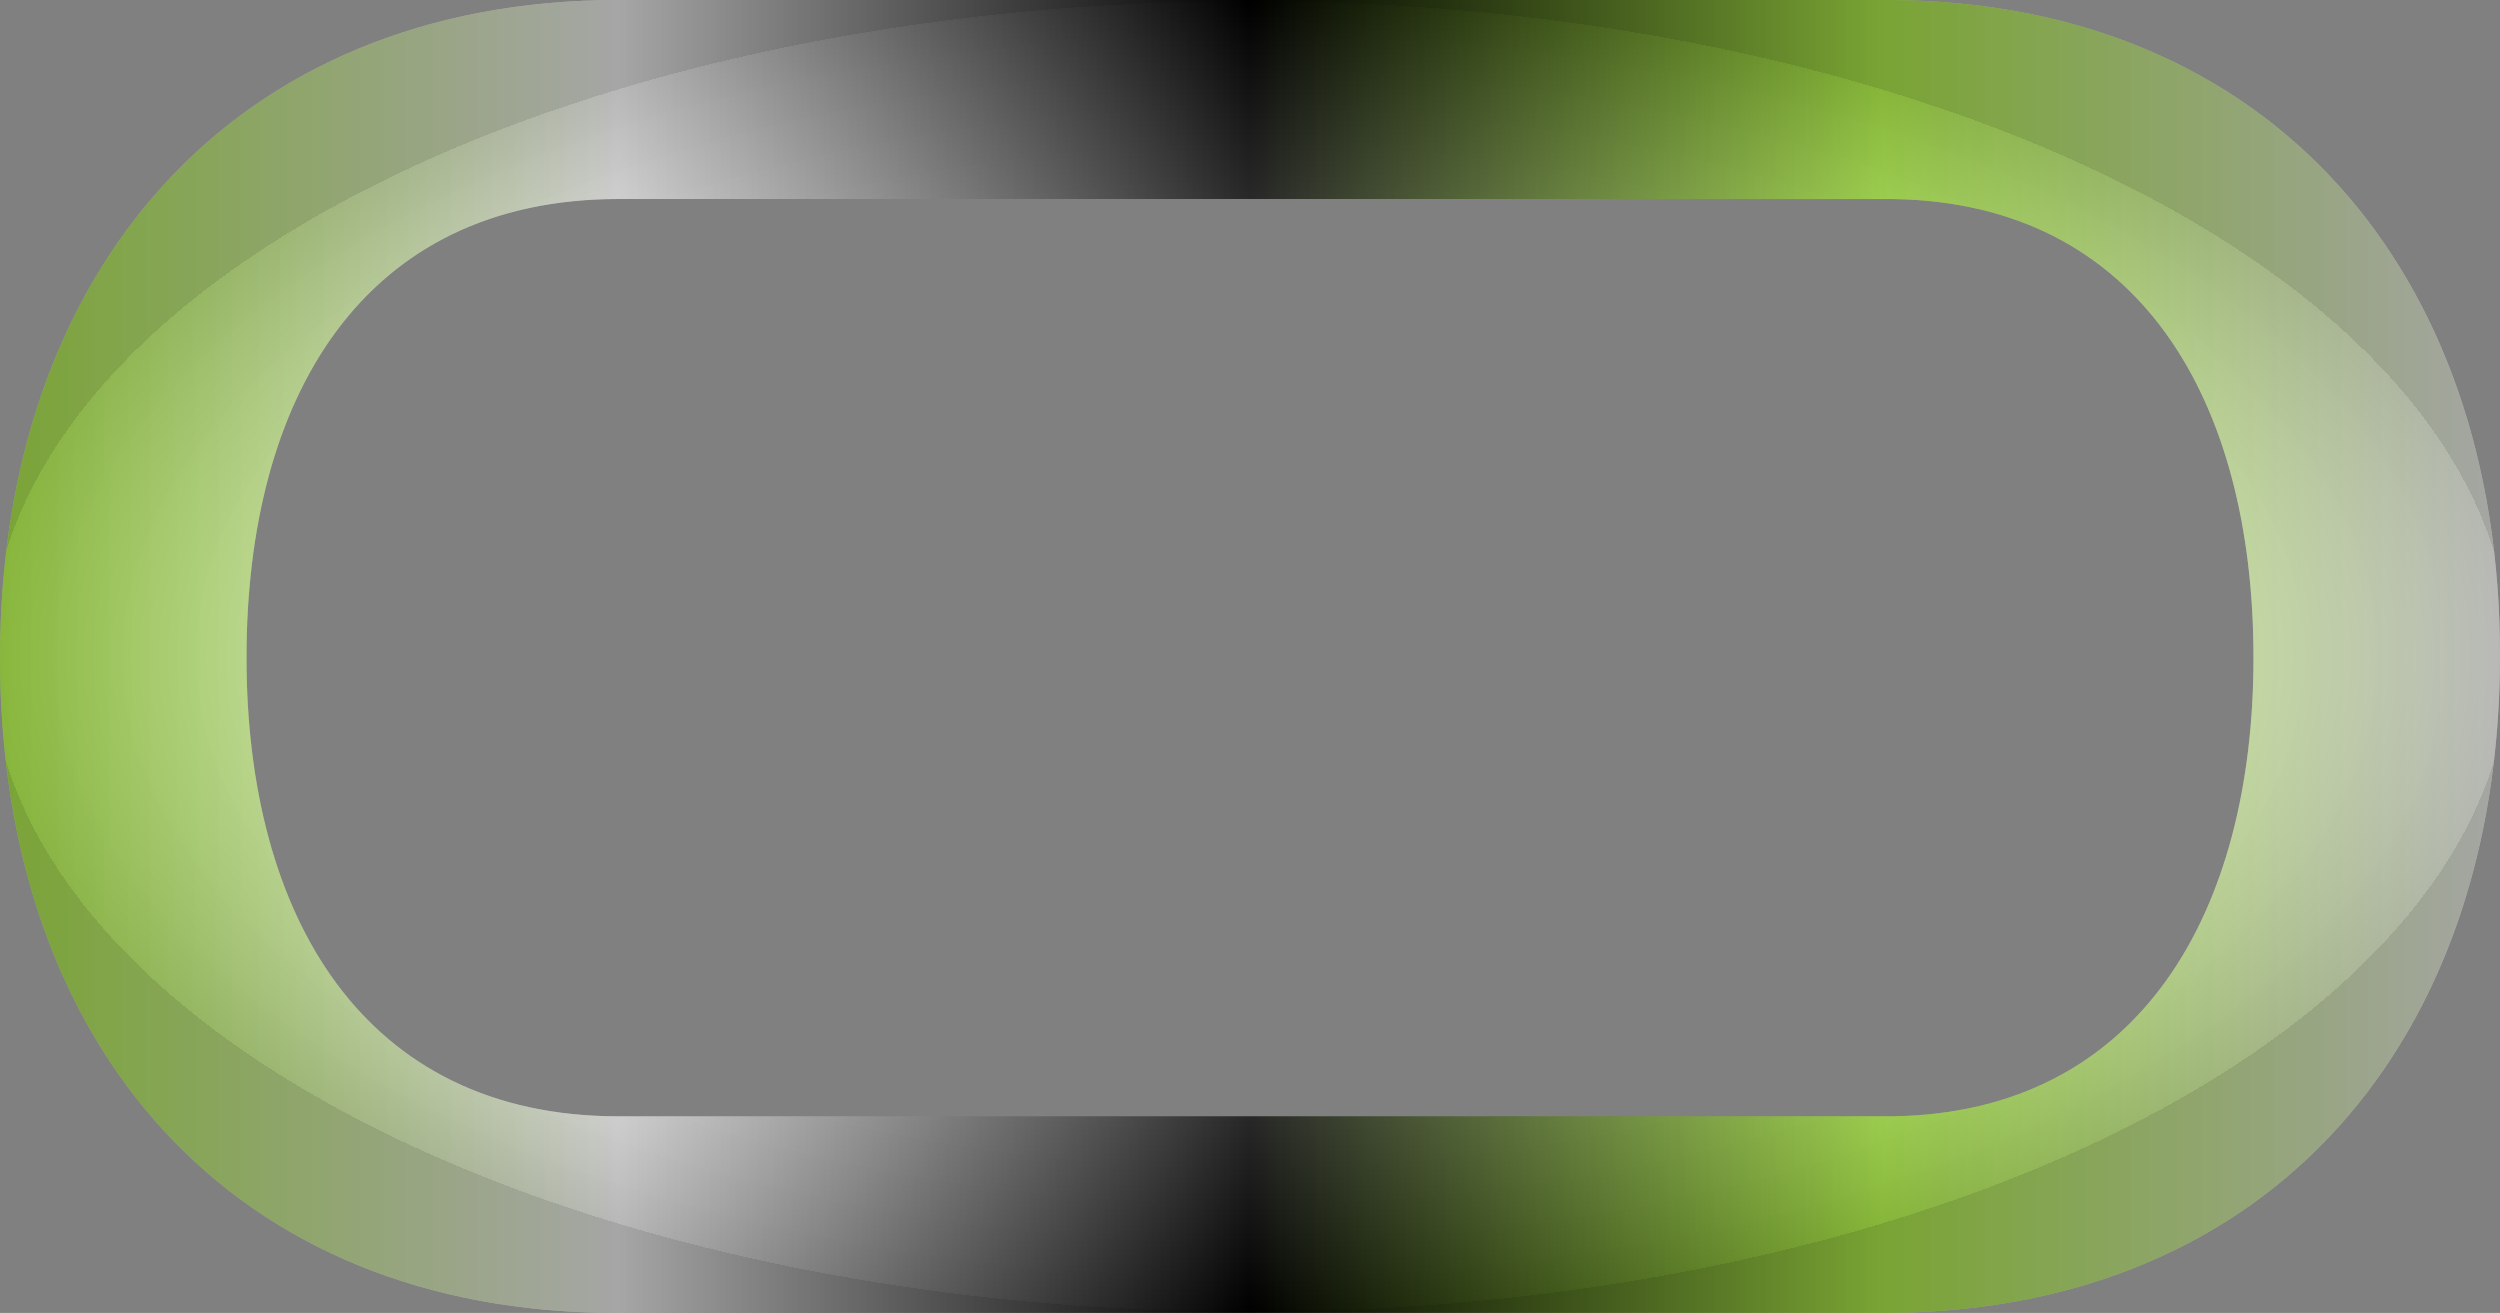 <svg width="457" height="240" viewBox="0 0 457 240" fill="none" xmlns="http://www.w3.org/2000/svg">
  <rect x="0" y="0" width="457" height="240" fill="#808080" stroke="none"/>
  <defs>
    <!-- Primary animated gradient - sweeps horizontally -->
    <linearGradient id="primaryGradient" x1="0%" y1="50%" x2="100%" y2="50%">
      <stop offset="0%" stop-color="#BAFC50">
        <animate attributeName="stop-color" values="#BAFC50;white;black;#BAFC50" dur="2.5s" repeatCount="indefinite"/>
      </stop>
      <stop offset="25%" stop-color="white">
        <animate attributeName="stop-color" values="white;black;#BAFC50;white" dur="2.5s" repeatCount="indefinite"/>
      </stop>
      <stop offset="50%" stop-color="black">
        <animate attributeName="stop-color" values="black;#BAFC50;white;black" dur="2.5s" repeatCount="indefinite"/>
      </stop>
      <stop offset="75%" stop-color="#BAFC50">
        <animate attributeName="stop-color" values="#BAFC50;white;black;#BAFC50" dur="2.5s" begin="0.5s" repeatCount="indefinite"/>
      </stop>
      <stop offset="100%" stop-color="white">
        <animate attributeName="stop-color" values="white;black;#BAFC50;white" dur="2.5s" begin="1s" repeatCount="indefinite"/>
      </stop>
      <!-- Sweep animation -->
      <animateTransform attributeName="gradientTransform" type="translate" values="-457,0; 457,0; -457,0" dur="2s" repeatCount="indefinite"/>
    </linearGradient>
    
    <!-- Secondary radial gradient for depth -->
    <radialGradient id="secondaryGradient" cx="50%" cy="50%">
      <stop offset="0%" stop-color="#BAFC50" stop-opacity="0.9">
        <animate attributeName="stop-opacity" values="0.9;1;0.5;0.9" dur="2s" repeatCount="indefinite"/>
      </stop>
      <stop offset="50%" stop-color="white" stop-opacity="0.7">
        <animate attributeName="stop-opacity" values="0.7;0.9;0.4;0.7" dur="2s" begin="0.4s" repeatCount="indefinite"/>
      </stop>
      <stop offset="100%" stop-color="black" stop-opacity="0.8">
        <animate attributeName="stop-opacity" values="0.8;0.5;1;0.8" dur="2s" begin="0.8s" repeatCount="indefinite"/>
      </stop>
      <!-- Rotate the gradient -->
      <animateTransform attributeName="gradientTransform" type="rotate" values="0 228.5 120;360 228.5 120" dur="3s" repeatCount="indefinite"/>
    </radialGradient>
  </defs>
  
  <!-- Main shape with primary gradient -->
  <path d="M112.653 240C42.411 240 0 191.201 0 120.222C0 49.686 42.411 0 113.095 0C113.496 0 345.589 0.002 345.987 0.005C415.075 0.566 457 49.647 457 119.778C457 190.159 415.302 239.167 346.119 239.989C345.53 239.996 113.246 240 112.653 240ZM113.095 204.067C113.541 204.067 345.678 204.063 346.119 204.056C391.143 203.351 411.939 166.789 411.939 120.222C411.939 73.169 391.102 37.014 345.987 36.385C345.59 36.38 113.497 36.377 113.095 36.377C66.267 36.377 45.061 72.754 45.061 120.222C45.061 167.246 66.267 204.067 113.095 204.067Z" fill="url(#primaryGradient)">
    <animate attributeName="opacity" values="1;0.92;1" dur="2s" repeatCount="indefinite"/>
  </path>
  
  <!-- Overlay for extra shimmer effect -->
  <path d="M112.653 240C42.411 240 0 191.201 0 120.222C0 49.686 42.411 0 113.095 0C113.496 0 345.589 0.002 345.987 0.005C415.075 0.566 457 49.647 457 119.778C457 190.159 415.302 239.167 346.119 239.989C345.53 239.996 113.246 240 112.653 240ZM113.095 204.067C113.541 204.067 345.678 204.063 346.119 204.056C391.143 203.351 411.939 166.789 411.939 120.222C411.939 73.169 391.102 37.014 345.987 36.385C345.59 36.38 113.497 36.377 113.095 36.377C66.267 36.377 45.061 72.754 45.061 120.222C45.061 167.246 66.267 204.067 113.095 204.067Z" fill="url(#secondaryGradient)" opacity="0.35"/>
</svg>
